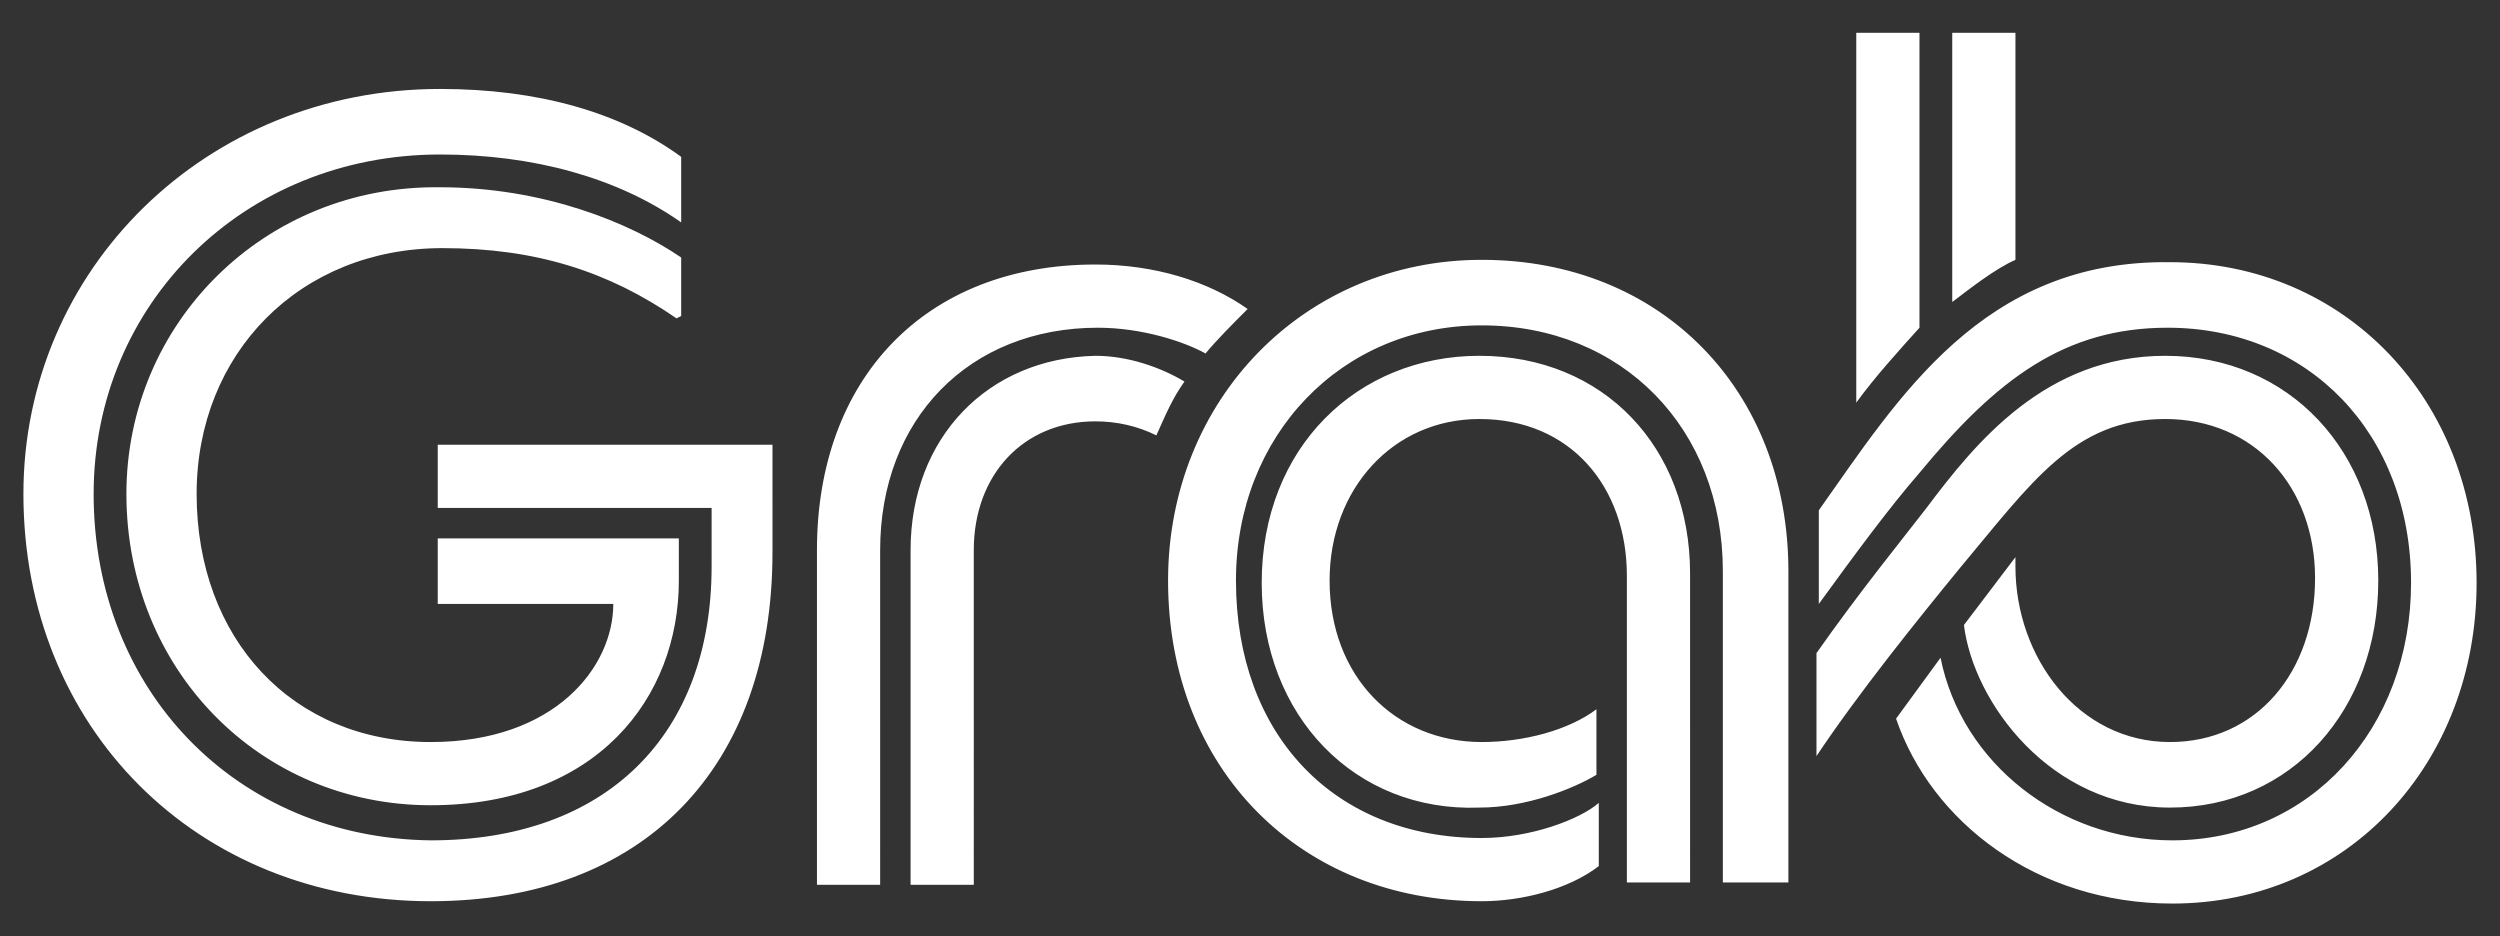<?xml version="1.0" encoding="utf-8"?>
<!-- Generator: Adobe Illustrator 24.2.1, SVG Export Plug-In . SVG Version: 6.00 Build 0)  -->
<svg version="1.1" id="Layer_1" xmlns="http://www.w3.org/2000/svg" xmlns:xlink="http://www.w3.org/1999/xlink" x="0px" y="0px"
	 viewBox="0 0 106.8 40" style="enable-background:new 0 0 106.8 40;" xml:space="preserve">
<rect x="0" y="0" width="106.8" height="40" fill="#333333" stroke="none"/>
<style type="text/css">
	.st0{fill:#FFFFFF;}
</style>
<path class="st0" d="M5.4,21.1c0,7.5,5.7,13.3,13,13.3c7.1,0,10.6-4.6,10.6-9.6V23H18.7v2.8h7.5c0,2.7-2.5,5.9-7.8,5.9
	c-5.9,0-10-4.4-10-10.6c0-6,4.4-10.5,10.5-10.5c4,0,7.1,1,10,3l0.2-0.1V11c-2.2-1.5-5.9-3-10.3-3C11.3,7.9,5.4,13.8,5.4,21.1z
	 M1,21.1c0,10,7.4,17.4,17.4,17.4c9.1,0,14.6-5.7,14.6-14.9V19H18.7v2.7h11.7v2.5c0,7.2-4.5,11.7-12,11.7C10.1,35.8,4,29.5,4,21.1
	C4,13,10.4,6.6,18.8,6.6c4,0,7.6,1,10.3,2.9V6.7C26.5,4.8,23,3.8,18.8,3.8C8.8,3.8,1,11.5,1,21.1z M38.9,23.5v14.3h2.7V23.5
	c0-3.2,2.1-5.5,5.2-5.5c0.9,0,1.8,0.2,2.6,0.6c0.4-0.9,0.7-1.6,1.2-2.3c-1-0.6-2.4-1.1-3.8-1.1C42.2,15.3,38.9,18.7,38.9,23.5z
	 M34.9,37.8h2.7V23.5c0-5.6,3.8-9.5,9.3-9.5c1.9,0,3.7,0.6,4.6,1.1c0.5-0.6,1.1-1.2,1.8-1.9c-1.7-1.2-4-1.9-6.5-1.9
	c-7.3,0-11.9,4.9-11.9,12.2V37.8z M77.7,21.8v4c1.6-2.2,3-4.1,4.3-5.6c3.3-4,6.2-6.2,10.6-6.2c6,0,10.4,4.5,10.4,10.9
	c0,6.2-4.3,11-10.2,11c-4.8,0-9-3.3-9.9-7.8l-1.9,2.6c1.5,4.4,6,7.9,11.8,7.9c7.5,0,13-6,13-13.7c0-7.8-5.6-13.7-13.1-13.7
	C84.7,11.1,81.1,17,77.7,21.8z M86.1,23.8L86.1,23.8l-2.2,2.9c0.4,3.3,3.7,7.8,8.8,7.8c5.2,0,8.9-4.2,8.9-9.7s-3.8-9.6-9.1-9.6
	c-5.1,0-8.1,3.7-10.2,6.5c-1,1.3-2.8,3.5-4.7,6.2v4.4c1.8-2.7,4.3-5.8,6.1-8c3.1-3.7,4.9-6.4,8.8-6.4c3.8,0,6.4,2.9,6.4,6.8
	c0,4-2.5,7-6.2,7c-3.9,0-6.6-3.6-6.6-7.5V23.8z M83.4,1.4v11.5c0.8-0.6,1.8-1.4,2.7-1.8V1.4H83.4z M79.3,17.2
	c0.8-1.1,1.8-2.2,2.7-3.2V1.4h-2.7V17.2z M68.2,30.3L68.2,30.3c-1.2,0.9-3.1,1.4-4.9,1.4c-3.7,0-6.5-2.8-6.5-6.9
	c0-3.9,2.7-6.9,6.4-6.9c3.9,0,6.3,2.9,6.3,6.7v13.1h2.7V24.5c0-5.4-3.7-9.3-9-9.3c-5.2,0-9.3,3.9-9.3,9.7c0,5.7,4,9.8,9.3,9.6
	c2,0,4-0.8,5-1.4V30.3z M49.9,24.8c0,8.1,5.7,13.7,13.4,13.7c1.7,0,3.7-0.5,5-1.5v-2.7c-0.8,0.7-2.9,1.5-5,1.5
	c-6.3,0-10.5-4.4-10.5-11c0-6.2,4.5-10.9,10.5-10.9c6,0,10.3,4.4,10.3,10.5v13.3h2.8V24.4c0-7.7-5.4-13.3-13.1-13.3
	C55.7,11.1,49.9,17.1,49.9,24.8z"/>
</svg>
